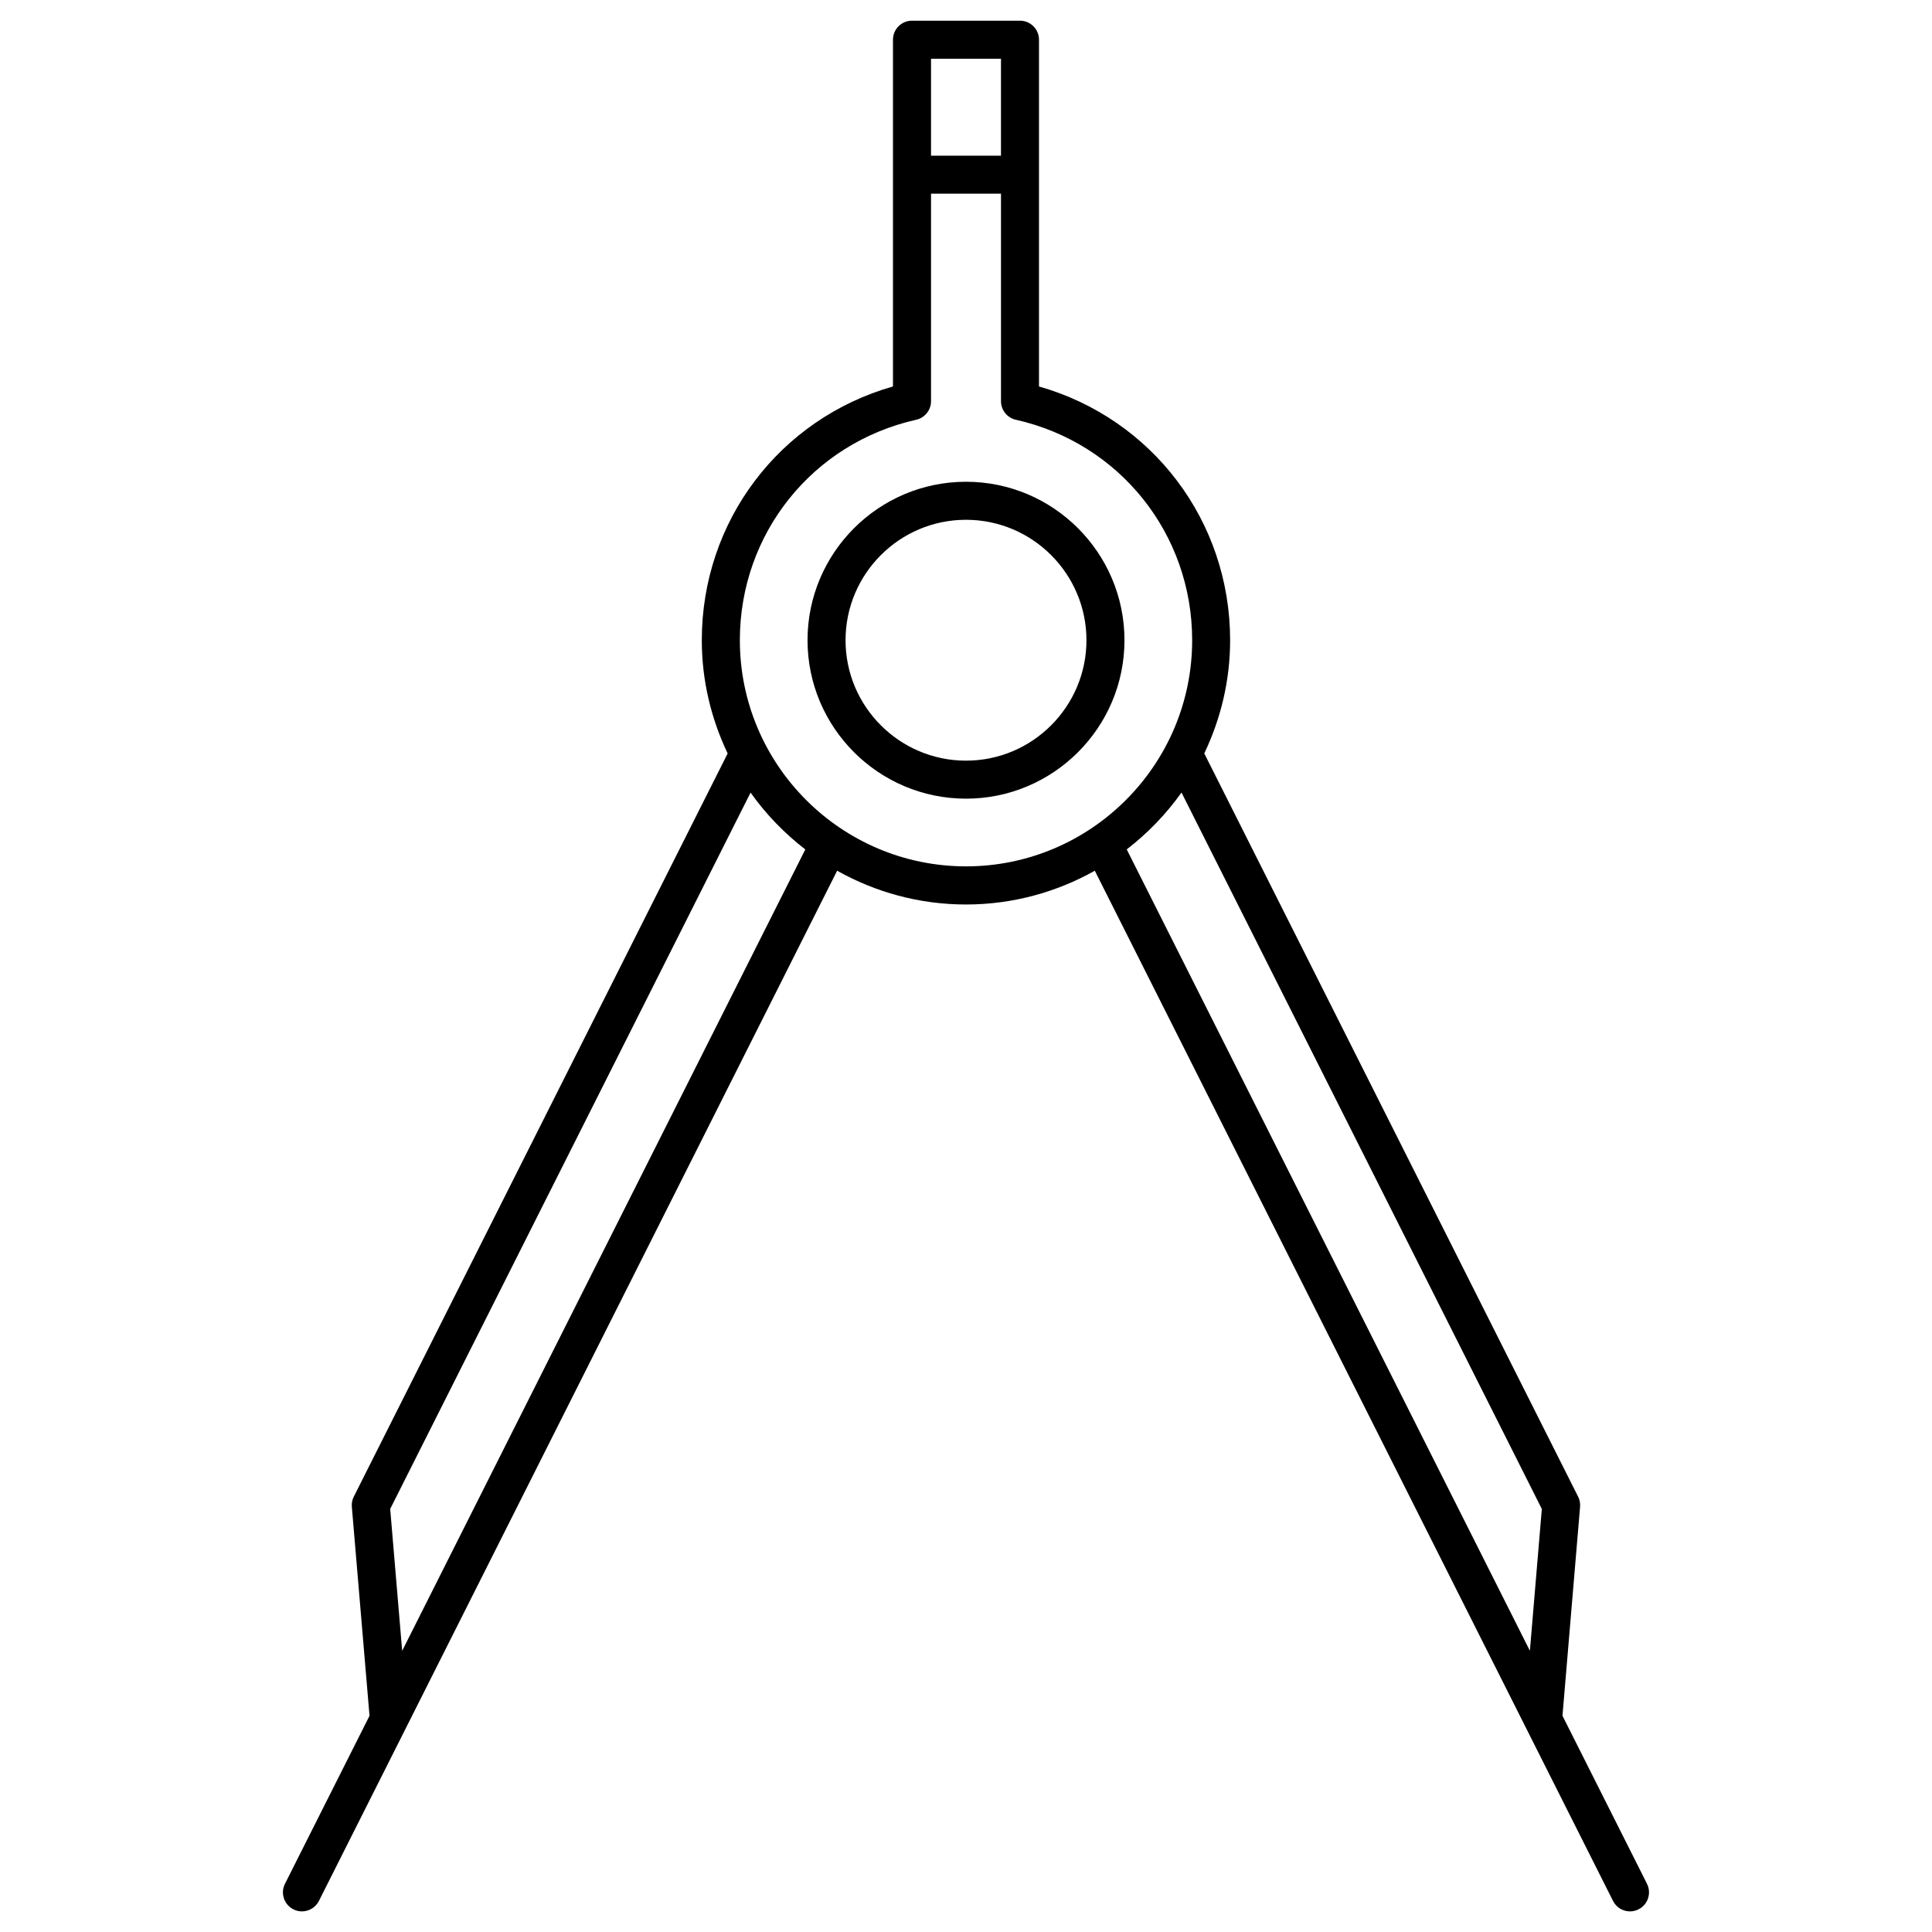 <?xml version="1.0" encoding="UTF-8"?>
<!-- Uploaded to: ICON Repo, www.iconrepo.com, Generator: ICON Repo Mixer Tools -->
<svg fill="#000000" width="800px" height="800px" version="1.1" viewBox="144 144 512 512" xmlns="http://www.w3.org/2000/svg">
 <g>
  <path d="m400 271.67c-23.156 0-41.996 18.844-41.996 41.996 0 23.156 18.844 41.988 41.996 41.988 23.156 0 41.996-18.832 41.996-41.988 0-23.164-18.844-41.996-41.996-41.996zm0 73.91c-17.602 0-31.922-14.316-31.922-31.91 0-17.602 14.316-31.922 31.922-31.922 17.602 0 31.922 14.316 31.922 31.922-0.004 17.59-14.32 31.91-31.922 31.91z"/>
  <path d="m580.47 643.22-22.398-44.527 4.664-55.379c0.082-0.926-0.102-1.863-0.523-2.691l-99.07-196.96c4.352-9.109 6.852-19.254 6.852-29.996 0-31.59-20.637-58.695-50.652-67.25v-91.895c0-2.781-2.258-5.039-5.039-5.039h-28.617c-2.781 0-5.039 2.258-5.039 5.039v91.895c-30.027 8.555-50.664 35.66-50.664 67.25 0 10.742 2.508 20.898 6.852 30.008l-99.078 196.96c-0.422 0.828-0.594 1.762-0.516 2.691l4.684 55.379-22.41 44.527c-1.25 2.481-0.242 5.512 2.238 6.762 0.727 0.371 1.492 0.543 2.258 0.543 1.844 0 3.617-1.02 4.504-2.769l23.043-45.797 114.29-227.22c10.105 5.672 21.746 8.949 34.137 8.949 12.395 0 24.031-3.273 34.148-8.949l114.3 227.22 23.035 45.797c0.887 1.762 2.66 2.769 4.492 2.769 0.766 0 1.531-0.172 2.266-0.543 2.5-1.262 3.488-4.285 2.238-6.773zm-171.2-483.66v25.695h-18.539v-25.695zm-158.69 421.92-3.176-37.594 95.504-189.84c4.062 5.723 8.957 10.793 14.508 15.062zm89.488-267.82c0-28.203 19.215-52.234 46.734-58.422 2.297-0.516 3.93-2.559 3.93-4.918v-54.996h18.539v54.996c0 2.359 1.633 4.402 3.941 4.918 27.496 6.188 46.723 30.219 46.723 58.422 0 33.051-26.883 59.934-59.922 59.934-33.062 0-59.945-26.891-59.945-59.934zm117.04 40.367 95.492 189.86-3.164 37.586-106.84-212.37c5.543-4.281 10.449-9.352 14.512-15.074z"/>
 </g>
</svg>